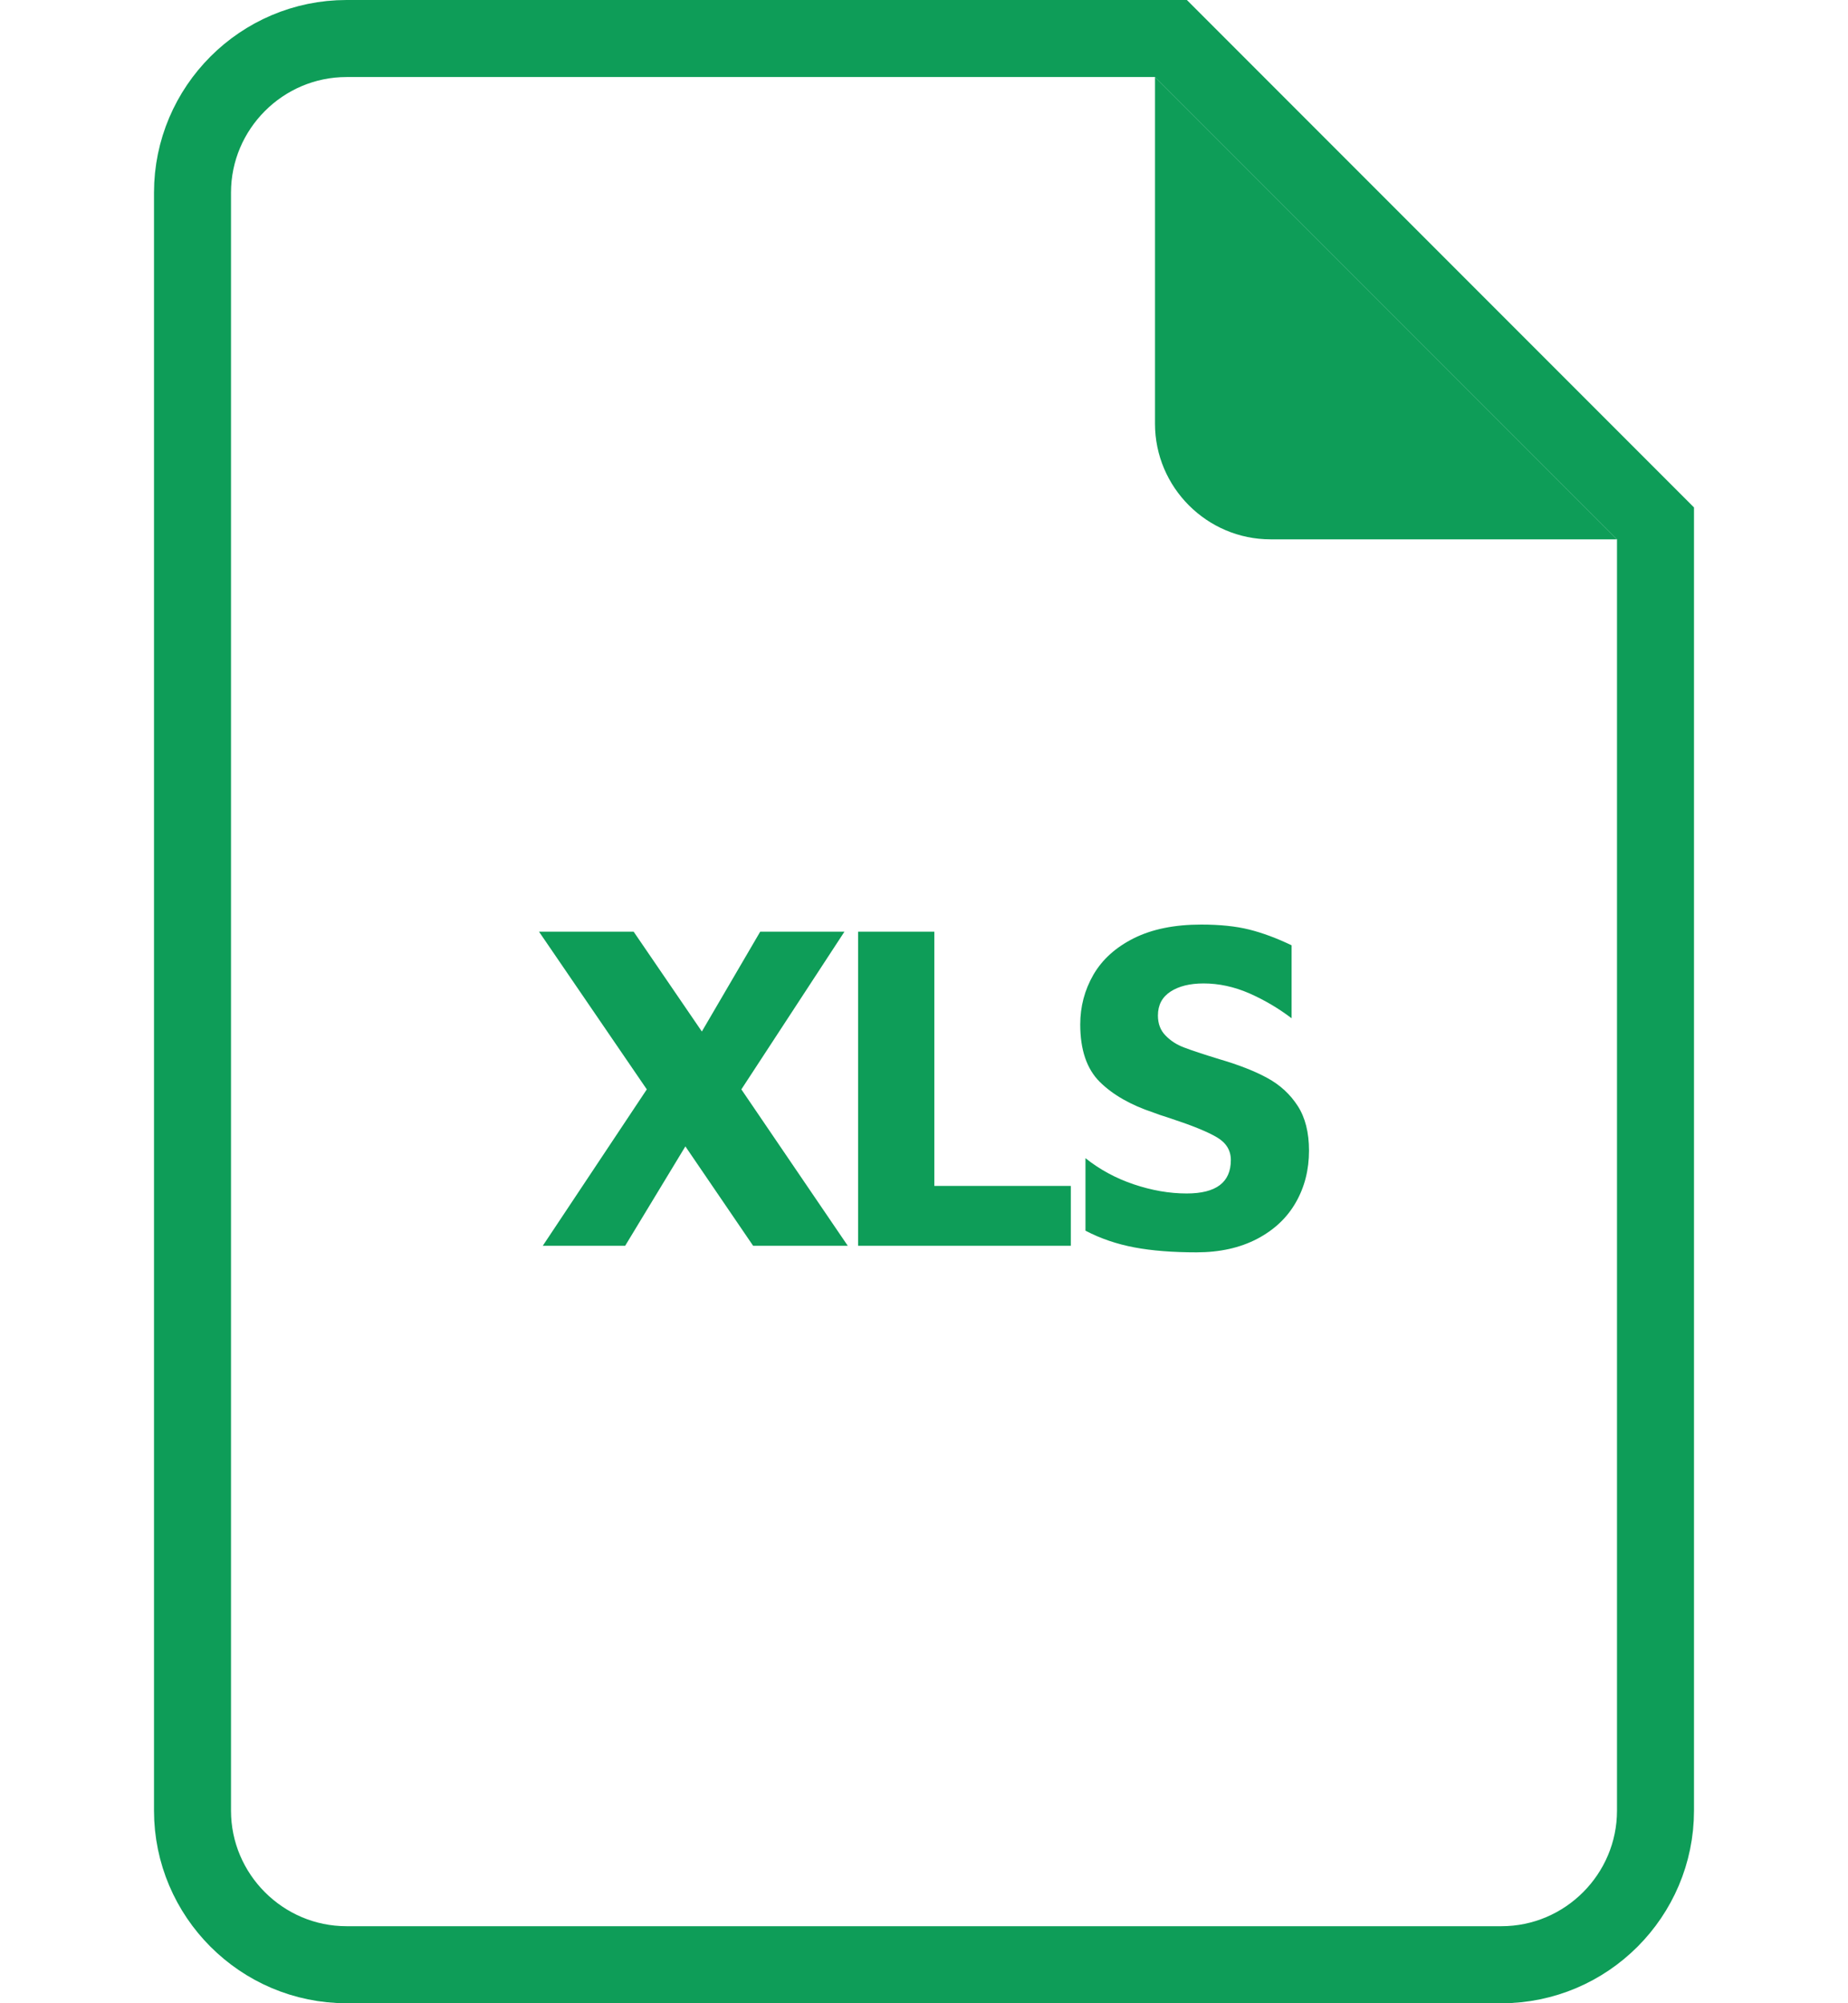 <?xml version="1.0" encoding="UTF-8"?>
<svg width="24px" height="26px" viewBox="0 0 24 26" version="1.1" xmlns="http://www.w3.org/2000/svg" xmlns:xlink="http://www.w3.org/1999/xlink">
    <!-- Generator: Sketch 53.2 (72643) - https://sketchapp.com -->
    <title>icon/file/xls</title>
    <desc>Created with Sketch.</desc>
    <g id="icon/file/xls" stroke="none" stroke-width="1" fill="none" fill-rule="evenodd">
        <g id="pdf-copy" transform="translate(3, 1)">
            <path d="M1.5,-0.5 L12.207,-0.5 L18.5,5.793 L18.5,22.5 C18.5,23.601 17.601,24.5 16.5,24.5 L1.5,24.5 C0.399,24.5 -0.5,23.601 -0.5,22.5 L-0.5,1.5 C-0.5,0.399 0.399,-0.5 1.5,-0.5 Z" id="Path" stroke="#0E9D58"></path>
            <path d="M13.5,6 L18,6 L12,0 L12,4.5 C12,5.325 12.675,6 13.5,6 Z" id="Path" fill="#0E9D58"></path>
        </g>
        <g id="elements/xls" transform="translate(7, 12)" fill="#0E9D58">
            <path d="M2.781,4.169 L1.901,2.879 L1.119,4.169 L0.049,4.169 L1.4,2.139 L0,0.092 L1.229,0.092 L2.115,1.388 L2.873,0.092 L3.967,0.092 L2.628,2.139 L4.01,4.169 L2.781,4.169 Z M4.144,0.092 L5.134,0.092 L5.134,3.392 L6.907,3.392 L6.907,4.169 L4.144,4.169 L4.144,0.092 Z M8.539,4.254 C8.229,4.254 7.96,4.233 7.732,4.19 C7.504,4.147 7.292,4.075 7.097,3.973 L7.097,3.032 C7.28,3.178 7.489,3.292 7.723,3.371 C7.957,3.45 8.187,3.49 8.411,3.49 C8.794,3.49 8.985,3.346 8.985,3.056 C8.985,2.93 8.924,2.831 8.802,2.76 C8.68,2.688 8.482,2.608 8.209,2.518 C8.083,2.478 8.005,2.451 7.977,2.439 C7.683,2.341 7.452,2.209 7.283,2.042 C7.114,1.874 7.029,1.626 7.029,1.296 C7.029,1.064 7.086,0.849 7.2,0.651 C7.315,0.453 7.49,0.295 7.726,0.177 C7.963,0.059 8.254,9.68114477e-14 8.6,9.68114477e-14 C8.841,9.68114477e-14 9.047,0.021 9.221,0.064 C9.394,0.107 9.578,0.175 9.774,0.269 L9.774,1.216 C9.603,1.086 9.419,0.978 9.224,0.892 C9.028,0.807 8.83,0.764 8.631,0.764 C8.452,0.764 8.308,0.8 8.2,0.871 C8.092,0.942 8.038,1.045 8.038,1.18 C8.038,1.286 8.07,1.372 8.136,1.439 C8.201,1.507 8.281,1.559 8.377,1.595 C8.473,1.632 8.627,1.683 8.839,1.748 C9.091,1.822 9.299,1.903 9.462,1.993 C9.625,2.082 9.756,2.203 9.853,2.353 C9.951,2.504 10,2.698 10,2.934 C10,3.183 9.943,3.407 9.829,3.606 C9.715,3.806 9.547,3.964 9.325,4.08 C9.102,4.196 8.841,4.254 8.539,4.254 Z" id="XLS"></path>
        </g>
    </g>
</svg>